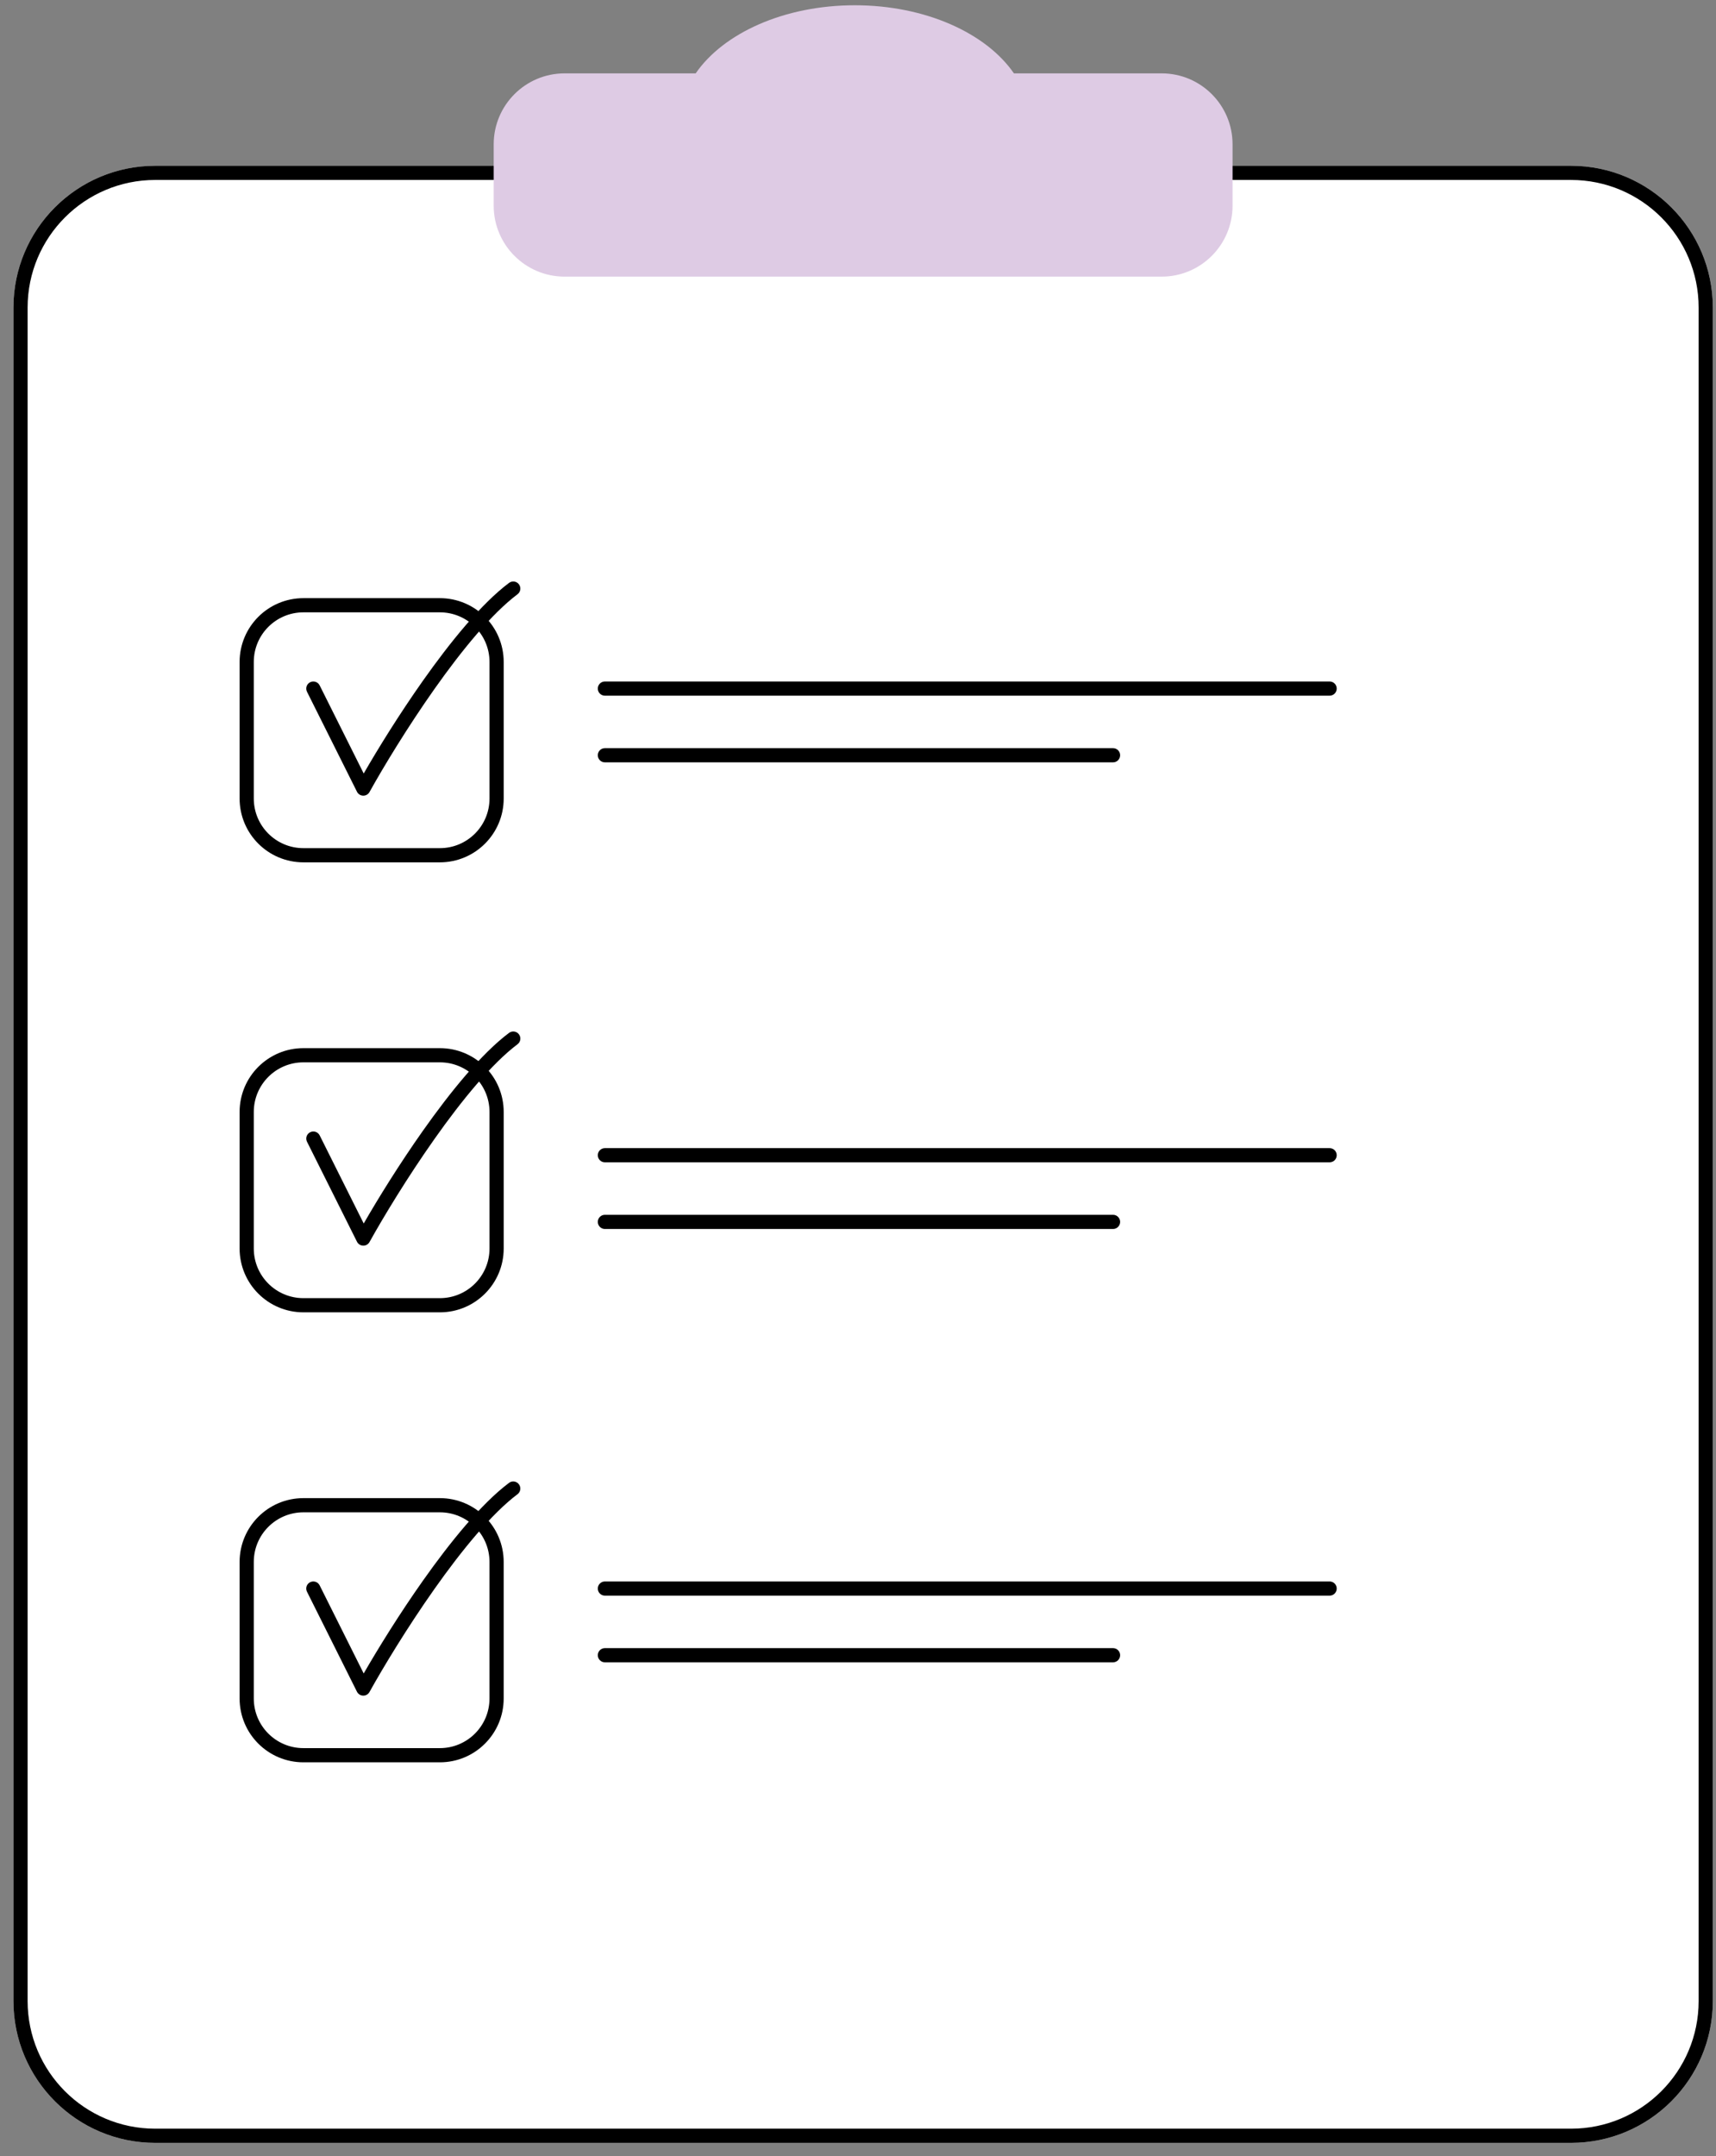 <?xml version="1.0" encoding="UTF-8"?> <svg xmlns="http://www.w3.org/2000/svg" width="121" height="152" viewBox="0 0 121 152" fill="none"><rect x="0" y="0" width="121" height="152" fill="#808080" stroke="none"/><g clip-path="url(#clip0_3080_2)"><path d="M0.947 21.685C0.947 16.162 5.424 11.685 10.947 11.685H110.776C116.299 11.685 120.776 16.162 120.776 21.685V141.051C120.776 146.574 116.299 151.051 110.776 151.051H10.947C5.424 151.051 0.947 146.574 0.947 141.051V21.685Z" fill="white"></path><path fill-rule="evenodd" clip-rule="evenodd" d="M110.776 12.685H10.947C5.977 12.685 1.947 16.714 1.947 21.685V141.051C1.947 146.022 5.977 150.051 10.947 150.051H110.776C115.747 150.051 119.776 146.022 119.776 141.051V21.685C119.776 16.714 115.747 12.685 110.776 12.685ZM10.947 11.685C5.424 11.685 0.947 16.162 0.947 21.685V141.051C0.947 146.574 5.424 151.051 10.947 151.051H110.776C116.299 151.051 120.776 146.574 120.776 141.051V21.685C120.776 16.162 116.299 11.685 110.776 11.685H10.947Z" fill="black"></path><path fill-rule="evenodd" clip-rule="evenodd" d="M49.055 5.172C51.003 2.339 55.294 0.371 60.274 0.371C65.255 0.371 69.546 2.339 71.494 5.172H81.911C84.673 5.172 86.911 7.411 86.911 10.172V14.5C86.911 17.261 84.673 19.5 81.911 19.5H39.812C37.05 19.5 34.812 17.261 34.812 14.5V10.172C34.812 7.411 37.05 5.172 39.812 5.172H49.055Z" fill="#DECBE4"></path><path fill-rule="evenodd" clip-rule="evenodd" d="M16.895 46.664C16.895 44.179 18.909 42.164 21.395 42.164H31.017C33.502 42.164 35.517 44.179 35.517 46.664V56.286C35.517 58.771 33.502 60.786 31.017 60.786H21.395C18.909 60.786 16.895 58.771 16.895 56.286V46.664ZM21.395 43.164C19.462 43.164 17.895 44.731 17.895 46.664V56.286C17.895 58.219 19.462 59.786 21.395 59.786H31.017C32.95 59.786 34.517 58.219 34.517 56.286V46.664C34.517 44.731 32.95 43.164 31.017 43.164H21.395Z" fill="black"></path><path fill-rule="evenodd" clip-rule="evenodd" d="M36.592 41.189C36.757 41.41 36.712 41.724 36.491 41.889C34.68 43.248 32.564 45.834 30.638 48.562C28.721 51.277 27.027 54.081 26.055 55.83C25.965 55.992 25.793 56.091 25.607 56.087C25.422 56.083 25.254 55.976 25.171 55.81L21.647 48.762C21.523 48.515 21.623 48.214 21.87 48.091C22.117 47.967 22.418 48.068 22.541 48.315L25.646 54.524C26.66 52.762 28.157 50.342 29.821 47.985C31.752 45.251 33.944 42.55 35.892 41.089C36.112 40.924 36.426 40.968 36.592 41.189Z" fill="black"></path><path fill-rule="evenodd" clip-rule="evenodd" d="M16.895 78.384C16.895 75.898 18.91 73.884 21.395 73.884H31.017C33.503 73.884 35.517 75.898 35.517 78.384V88.006C35.517 90.491 33.503 92.506 31.017 92.506H21.395C18.91 92.506 16.895 90.491 16.895 88.006V78.384ZM21.395 74.884C19.462 74.884 17.895 76.451 17.895 78.384V88.006C17.895 89.939 19.462 91.506 21.395 91.506H31.017C32.95 91.506 34.517 89.939 34.517 88.006V78.384C34.517 76.451 32.95 74.884 31.017 74.884H21.395Z" fill="black"></path><path fill-rule="evenodd" clip-rule="evenodd" d="M36.592 72.909C36.758 73.13 36.713 73.443 36.492 73.609C34.681 74.968 32.565 77.553 30.639 80.282C28.722 82.997 27.028 85.801 26.056 87.549C25.966 87.712 25.794 87.811 25.608 87.806C25.423 87.802 25.255 87.696 25.172 87.53L21.648 80.481C21.524 80.234 21.624 79.934 21.871 79.811C22.118 79.687 22.419 79.787 22.542 80.034L25.647 86.243C26.661 84.482 28.158 82.061 29.822 79.705C31.753 76.971 33.945 74.27 35.892 72.809C36.113 72.643 36.427 72.688 36.592 72.909Z" fill="black"></path><path fill-rule="evenodd" clip-rule="evenodd" d="M16.895 110.103C16.895 107.617 18.909 105.603 21.395 105.603H31.016C33.502 105.603 35.516 107.618 35.516 110.103V119.725C35.516 122.21 33.502 124.225 31.016 124.225H21.395C18.909 124.225 16.895 122.21 16.895 119.725V110.103ZM21.395 106.603C19.462 106.603 17.895 108.17 17.895 110.103V119.725C17.895 121.658 19.462 123.225 21.395 123.225H31.016C32.949 123.225 34.516 121.658 34.516 119.725V110.103C34.516 108.17 32.949 106.603 31.016 106.603H21.395Z" fill="black"></path><path fill-rule="evenodd" clip-rule="evenodd" d="M36.59 104.628C36.756 104.849 36.711 105.162 36.49 105.328C34.679 106.687 32.563 109.273 30.637 112.001C28.72 114.716 27.026 117.52 26.054 119.268C25.964 119.431 25.792 119.529 25.607 119.525C25.421 119.521 25.253 119.415 25.17 119.249L21.646 112.2C21.522 111.953 21.622 111.653 21.869 111.53C22.116 111.406 22.417 111.506 22.54 111.753L25.645 117.962C26.66 116.201 28.156 113.78 29.82 111.424C31.751 108.69 33.943 105.989 35.891 104.528C36.111 104.362 36.425 104.407 36.59 104.628Z" fill="black"></path><path fill-rule="evenodd" clip-rule="evenodd" d="M42.152 48.538C42.152 48.262 42.376 48.038 42.652 48.038H93.756C94.032 48.038 94.256 48.262 94.256 48.538C94.256 48.814 94.032 49.038 93.756 49.038H42.652C42.376 49.038 42.152 48.814 42.152 48.538ZM42.152 53.237C42.152 52.961 42.376 52.737 42.652 52.737H78.484C78.76 52.737 78.984 52.961 78.984 53.237C78.984 53.514 78.76 53.737 78.484 53.737H42.652C42.376 53.737 42.152 53.514 42.152 53.237Z" fill="black"></path><path fill-rule="evenodd" clip-rule="evenodd" d="M42.152 81.432C42.152 81.156 42.376 80.932 42.652 80.932H93.756C94.032 80.932 94.256 81.156 94.256 81.432C94.256 81.708 94.032 81.932 93.756 81.932H42.652C42.376 81.932 42.152 81.708 42.152 81.432ZM42.152 86.131C42.152 85.855 42.376 85.631 42.652 85.631H78.484C78.76 85.631 78.984 85.855 78.984 86.131C78.984 86.407 78.76 86.631 78.484 86.631H42.652C42.376 86.631 42.152 86.407 42.152 86.131Z" fill="black"></path><path fill-rule="evenodd" clip-rule="evenodd" d="M42.152 111.977C42.152 111.701 42.376 111.477 42.652 111.477H93.756C94.032 111.477 94.256 111.701 94.256 111.977C94.256 112.253 94.032 112.477 93.756 112.477H42.652C42.376 112.477 42.152 112.253 42.152 111.977ZM42.152 116.676C42.152 116.4 42.376 116.176 42.652 116.176H78.484C78.76 116.176 78.984 116.4 78.984 116.676C78.984 116.952 78.76 117.176 78.484 117.176H42.652C42.376 117.176 42.152 116.952 42.152 116.676Z" fill="black"></path></g><defs><clipPath id="clip0_3080_2"><rect width="121" height="152" fill="white"></rect></clipPath></defs></svg> 